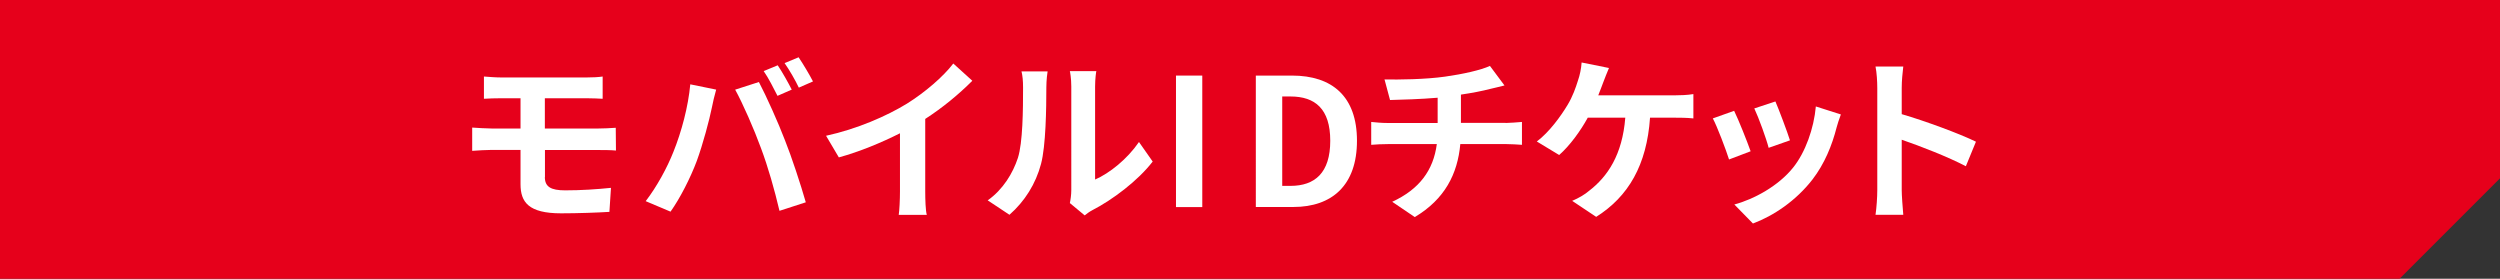 <?xml version="1.0" encoding="UTF-8"?><svg xmlns="http://www.w3.org/2000/svg" width="240.48" height="26.81" viewBox="0 0 240.48 26.81"><rect x="0" y="0" width="240.48" height="26.81" fill="#333333" stroke="none"/><defs><style>.d{fill:#e6001b;}.e{fill:#fff;}</style></defs><g id="a"/><g id="b"><g id="c"><g><path class="d" d="M230.83,26.81H0V0H240.48V17.15l-9.65,9.65Z"/><g><path class="e" d="M52.41,17.03c0,.94,.58,1.28,1.95,1.28,1.54,0,3.04-.1,4.41-.24l-.15,2.31c-1.11,.07-3.04,.14-4.65,.14-3.13,0-3.9-1.08-3.9-2.8v-3.3h-2.79c-.48,0-1.35,.05-1.86,.09v-2.24c.48,.03,1.33,.09,1.86,.09h2.79v-2.91h-1.86c-.62,0-1.16,.02-1.66,.05v-2.14c.5,.03,1.04,.09,1.66,.09h8.22c.58,0,1.15-.03,1.54-.09v2.14c-.44-.02-.92-.05-1.54-.05h-4.02v2.91h5.16c.36,0,1.21-.03,1.66-.07l.02,2.19c-.48-.05-1.25-.05-1.62-.05h-5.21v2.61Z"/><path class="e" d="M66.39,8.11l2.5,.51c-.15,.5-.34,1.33-.41,1.71-.24,1.2-.87,3.55-1.45,5.14-.62,1.66-1.62,3.61-2.53,4.89l-2.39-1.01c1.08-1.4,2.08-3.25,2.67-4.75,.77-1.91,1.42-4.32,1.62-6.49Zm4.34,.51l2.27-.73c.7,1.32,1.88,3.95,2.51,5.61,.62,1.54,1.52,4.27,2,5.96l-2.53,.82c-.48-2.03-1.09-4.19-1.78-6.03-.65-1.79-1.76-4.32-2.48-5.62Zm5.43,0l-1.37,.6c-.36-.7-.87-1.73-1.33-2.38l1.35-.56c.43,.63,1.03,1.71,1.35,2.34Zm2.05-.79l-1.37,.6c-.34-.72-.91-1.71-1.37-2.36l1.35-.56c.44,.65,1.08,1.73,1.38,2.32Z"/><path class="e" d="M89,18.43c0,.75,.03,1.81,.15,2.24h-2.7c.07-.41,.12-1.49,.12-2.24v-5.61c-1.76,.89-3.9,1.78-5.88,2.32l-1.23-2.08c2.99-.65,5.86-1.91,7.78-3.09,1.73-1.08,3.5-2.6,4.46-3.86l1.83,1.66c-1.3,1.3-2.84,2.58-4.53,3.67v6.99Z"/><path class="e" d="M95,19.28c1.5-1.06,2.43-2.63,2.91-4.08,.48-1.47,.5-4.7,.5-6.77,0-.68-.05-1.15-.15-1.56h2.51c-.02,.07-.12,.84-.12,1.54,0,2.02-.05,5.62-.51,7.35-.51,1.93-1.57,3.61-3.04,4.9l-2.08-1.38Zm7.91,.26c.07-.32,.14-.8,.14-1.26V8.31c0-.77-.12-1.42-.14-1.47h2.55c-.02,.05-.12,.72-.12,1.49v8.94c1.38-.6,3.08-1.95,4.22-3.61l1.32,1.88c-1.42,1.85-3.88,3.69-5.79,4.67-.36,.19-.53,.34-.75,.51l-1.42-1.18Z"/><path class="e" d="M113.12,7.27h2.53v12.65h-2.53V7.27Z"/><path class="e" d="M120.81,7.27h3.47c3.86,0,6.25,2,6.25,6.27s-2.39,6.37-6.12,6.37h-3.61V7.27Zm3.32,10.61c2.36,0,3.83-1.26,3.83-4.34s-1.47-4.26-3.83-4.26h-.79v8.6h.79Z"/><path class="e" d="M144.84,11.83c.36,0,1.18-.07,1.56-.1v2.2c-.46-.03-1.04-.07-1.5-.07h-4.43c-.26,2.87-1.49,5.3-4.38,7.02l-2.17-1.47c2.6-1.2,3.96-3.02,4.29-5.55h-4.7c-.53,0-1.16,.03-1.61,.07v-2.2c.46,.05,1.04,.1,1.57,.1h4.82v-2.43c-1.64,.14-3.44,.19-4.58,.22l-.53-1.98c1.3,.03,3.95,0,5.83-.27,1.71-.24,3.45-.63,4.31-1.03l1.4,1.88c-.58,.14-1.03,.26-1.32,.32-.84,.22-1.85,.41-2.87,.56v2.72h4.31Z"/><path class="e" d="M161.11,9.17c.44,0,1.21-.02,1.78-.12v2.34c-.63-.07-1.38-.07-1.78-.07h-2.39c-.31,4.55-2.08,7.59-5.18,9.54l-2.31-1.54c.62-.26,1.23-.62,1.62-.96,1.79-1.37,3.21-3.47,3.49-7.04h-3.61c-.68,1.25-1.73,2.7-2.75,3.59l-2.15-1.3c1.21-.91,2.31-2.44,2.96-3.52,.48-.79,.79-1.67,.99-2.32,.19-.53,.32-1.18,.36-1.76l2.63,.53c-.19,.43-.41,1.03-.55,1.38s-.29,.8-.48,1.25h7.37Z"/><path class="e" d="M168.4,14.55l-2.08,.79c-.29-.92-1.15-3.2-1.56-3.95l2.05-.73c.43,.87,1.25,2.94,1.59,3.9Zm8.68-3.55c-.21,.55-.31,.91-.41,1.25-.44,1.73-1.16,3.5-2.32,5.01-1.59,2.05-3.73,3.49-5.73,4.24l-1.79-1.83c1.88-.5,4.26-1.79,5.67-3.57,1.16-1.45,1.98-3.73,2.17-5.86l2.41,.77Zm-4.9,2.5l-2.05,.72c-.21-.84-.96-2.91-1.38-3.79l2.03-.67c.32,.73,1.16,2.96,1.4,3.74Z"/><path class="e" d="M189.1,15.99c-1.76-.92-4.32-1.91-6.17-2.55v4.84c0,.5,.09,1.69,.15,2.38h-2.67c.1-.67,.17-1.69,.17-2.38V8.47c0-.62-.05-1.47-.17-2.07h2.67c-.07,.6-.15,1.35-.15,2.07v2.51c2.29,.67,5.57,1.88,7.14,2.65l-.97,2.36Z"/></g></g></g></g></svg>
